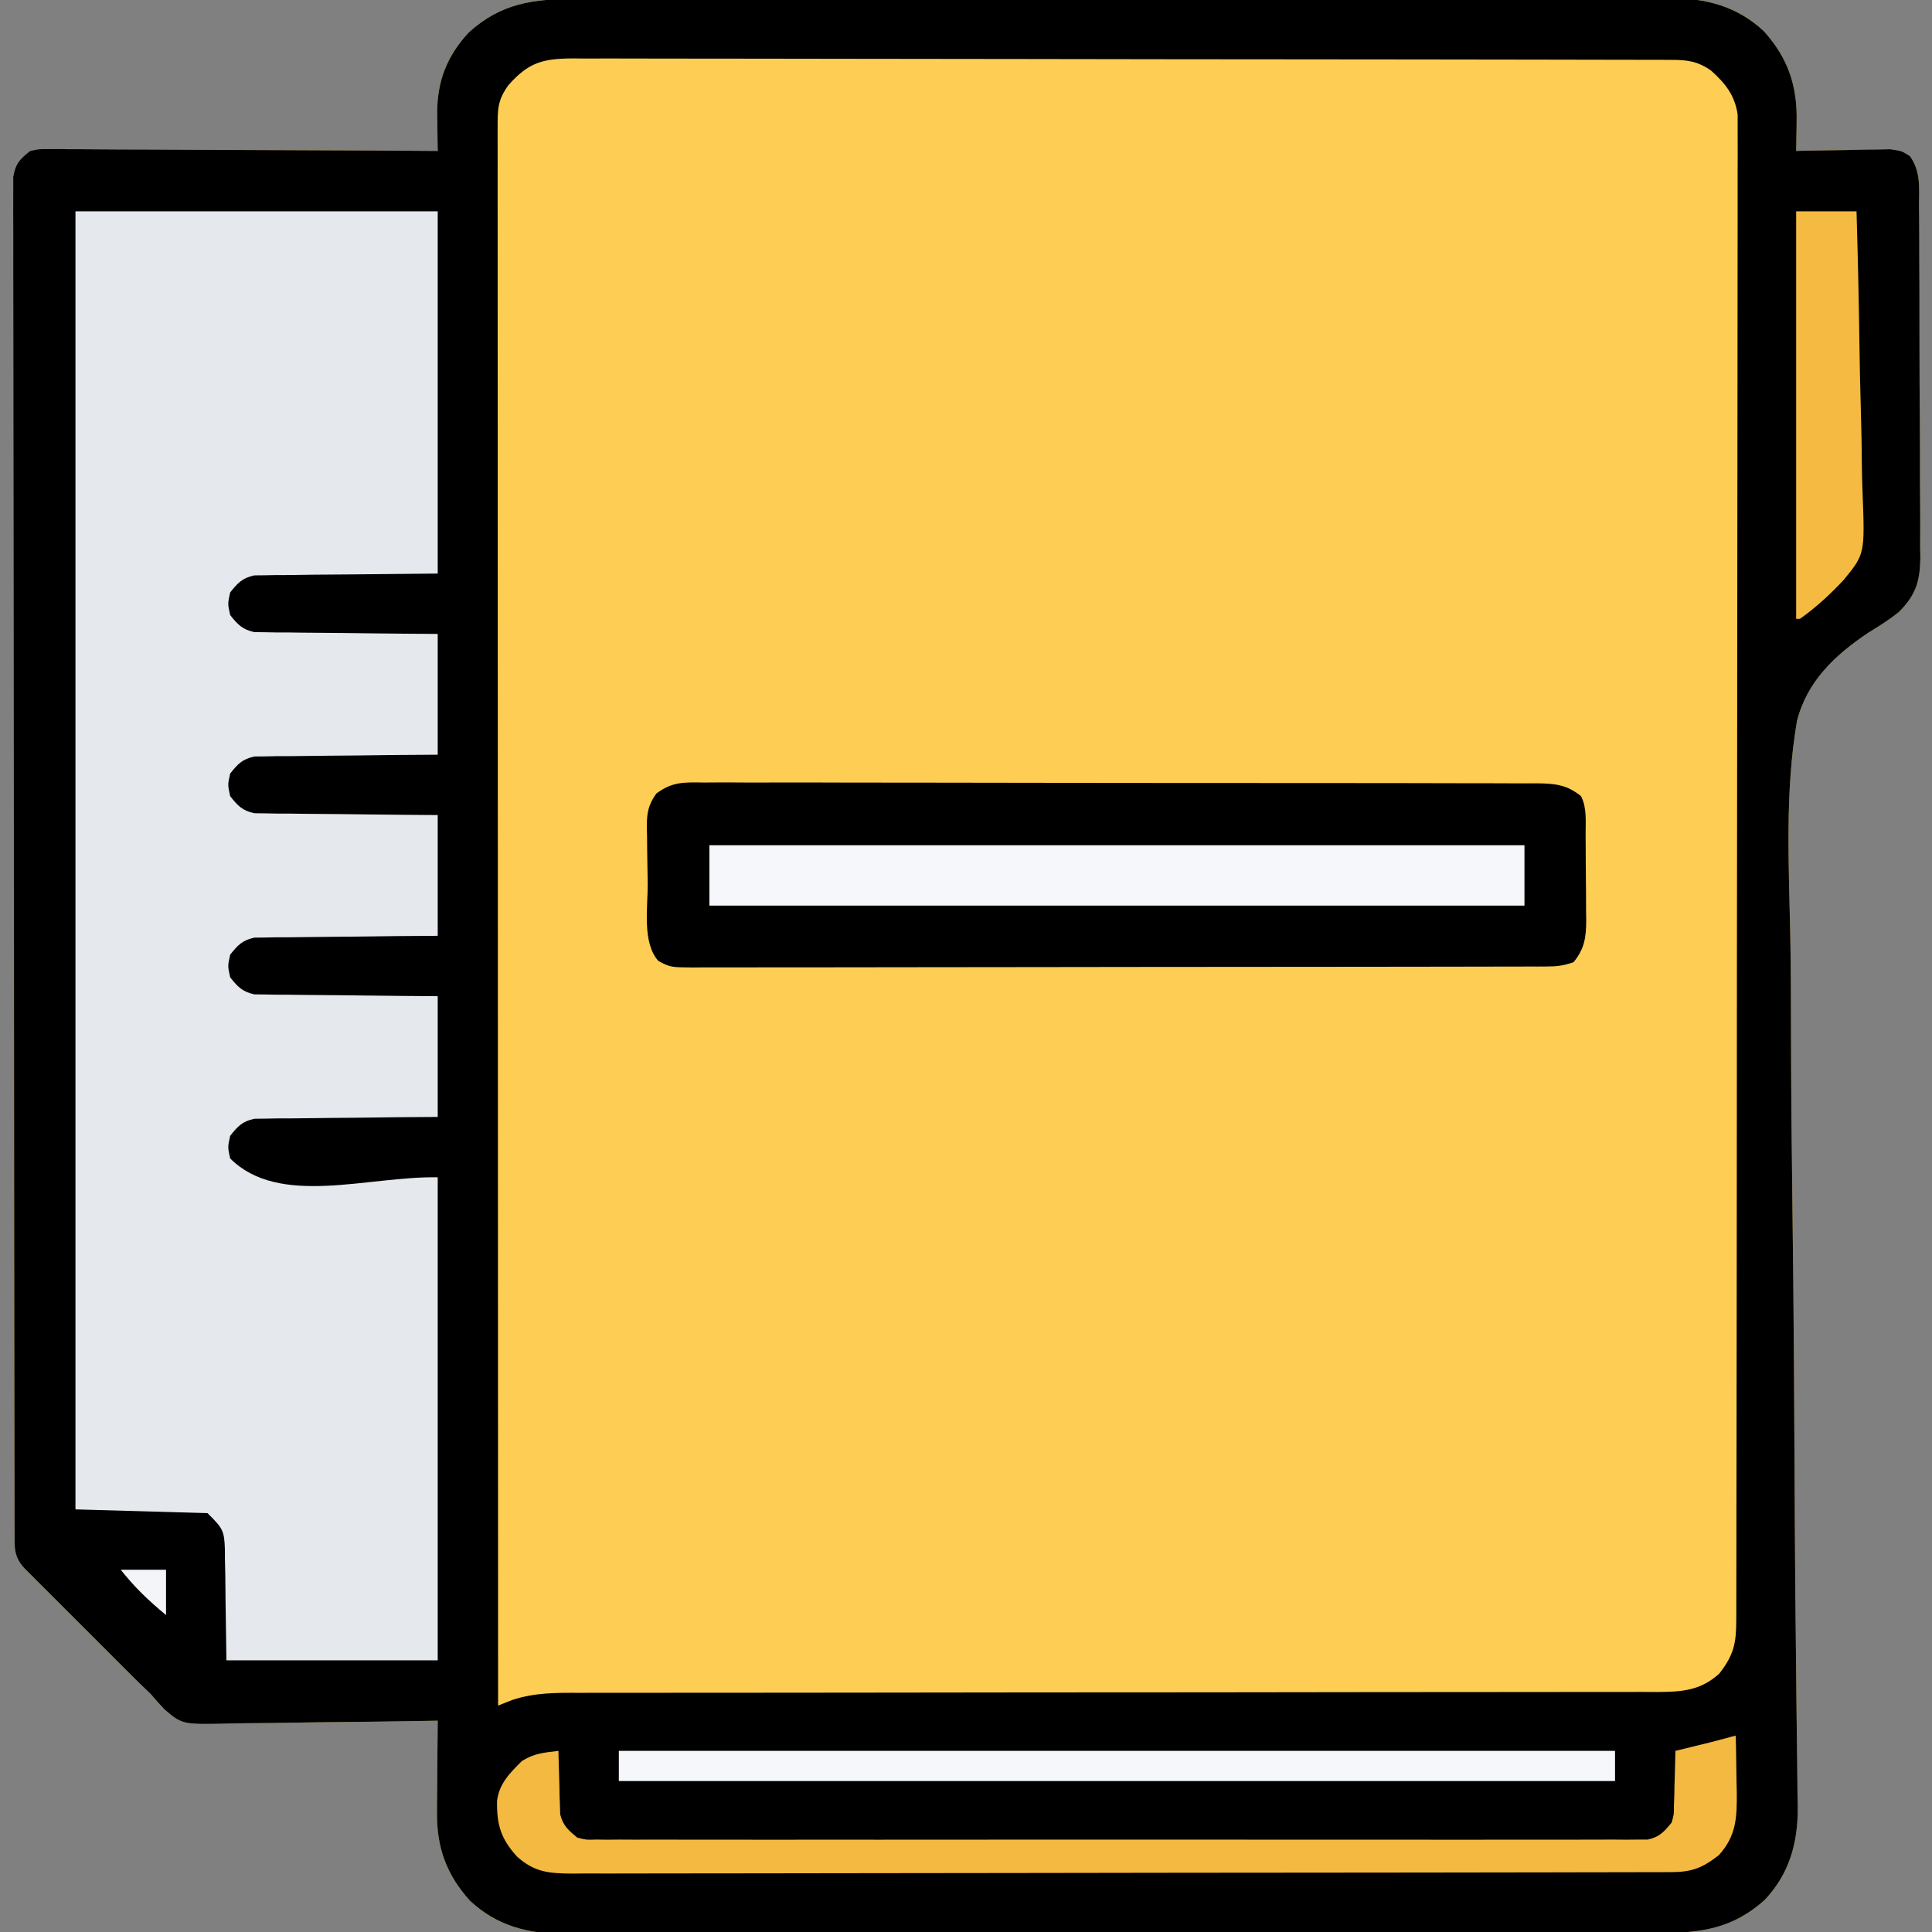 <svg xmlns="http://www.w3.org/2000/svg" width="512" height="512"><rect width="100%" height="100%" fill="#808080" stroke="none"/><path d="M0 0 C1.908 -0.007 1.908 -0.007 3.855 -0.014 C7.379 -0.026 10.904 -0.026 14.428 -0.023 C18.232 -0.023 22.036 -0.034 25.84 -0.043 C33.29 -0.06 40.74 -0.066 48.19 -0.067 C54.247 -0.068 60.305 -0.072 66.362 -0.078 C83.541 -0.096 100.72 -0.105 117.899 -0.103 C118.825 -0.103 119.751 -0.103 120.705 -0.103 C122.096 -0.103 122.096 -0.103 123.514 -0.103 C138.536 -0.102 153.557 -0.121 168.578 -0.149 C184.007 -0.178 199.436 -0.192 214.866 -0.19 C223.526 -0.19 232.186 -0.195 240.846 -0.217 C248.22 -0.235 255.594 -0.239 262.968 -0.226 C266.728 -0.219 270.488 -0.219 274.249 -0.236 C278.331 -0.255 282.412 -0.242 286.494 -0.227 C288.265 -0.242 288.265 -0.242 290.072 -0.258 C299.657 -0.178 307.827 1.893 314.97 8.564 C321.41 15.727 323.85 23.135 323.626 32.642 C323.617 33.378 323.608 34.115 323.599 34.873 C323.575 36.671 323.539 38.469 323.501 40.267 C324.742 40.236 324.742 40.236 326.008 40.204 C329.755 40.121 333.503 40.069 337.251 40.017 C338.553 39.984 339.855 39.95 341.196 39.916 C342.447 39.903 343.697 39.89 344.985 39.877 C346.714 39.845 346.714 39.845 348.477 39.813 C351.501 40.267 351.501 40.267 353.655 41.633 C356.566 45.788 356.083 49.918 356.066 54.876 C356.078 55.956 356.09 57.036 356.102 58.149 C356.135 61.725 356.138 65.301 356.138 68.877 C356.148 71.363 356.159 73.849 356.171 76.335 C356.19 81.551 356.194 86.766 356.187 91.981 C356.179 98.658 356.226 105.332 356.283 112.009 C356.32 117.146 356.325 122.283 356.321 127.42 C356.324 129.881 356.338 132.341 356.363 134.802 C356.395 138.249 356.383 141.694 356.359 145.141 C356.378 146.154 356.397 147.166 356.416 148.209 C356.316 154.399 355.174 157.951 350.8 162.389 C348.213 164.503 345.5 166.177 342.653 167.922 C333.868 173.809 326.413 180.734 323.725 191.326 C320.489 210.008 321.57 229.615 321.95 248.498 C322.111 256.783 322.129 265.067 322.14 273.353 C322.162 288.138 322.288 302.919 322.483 317.702 C322.672 332.021 322.822 346.338 322.912 360.658 C322.917 361.542 322.923 362.426 322.929 363.337 C322.989 372.996 323.04 382.655 323.09 392.314 C323.104 394.878 323.117 397.442 323.131 400.005 C323.14 401.695 323.149 403.385 323.157 405.075 C323.213 415.797 323.304 426.518 323.435 437.239 C323.5 442.643 323.552 448.047 323.601 453.452 C323.64 457.714 323.696 461.976 323.766 466.238 C323.813 469.438 323.834 472.637 323.859 475.837 C323.883 476.959 323.907 478.081 323.932 479.237 C323.962 488.671 321.756 496.721 315.204 503.736 C306.647 511.43 298.172 512.564 287.002 512.535 C285.73 512.539 284.458 512.544 283.147 512.549 C279.623 512.561 276.098 512.561 272.574 512.558 C268.77 512.558 264.966 512.569 261.162 512.578 C253.712 512.595 246.262 512.6 238.812 512.602 C232.755 512.602 226.698 512.607 220.64 512.613 C203.461 512.631 186.282 512.64 169.103 512.638 C168.177 512.638 167.251 512.638 166.297 512.638 C164.906 512.638 164.906 512.638 163.488 512.638 C148.467 512.637 133.446 512.656 118.424 512.684 C102.995 512.713 87.566 512.727 72.136 512.725 C63.476 512.724 54.816 512.73 46.156 512.751 C38.782 512.77 31.408 512.774 24.034 512.76 C20.274 512.754 16.514 512.754 12.753 512.771 C8.671 512.79 4.59 512.777 0.508 512.762 C-1.263 512.777 -1.263 512.777 -3.07 512.793 C-12.655 512.713 -20.825 510.642 -27.968 503.971 C-34.161 497.083 -36.768 489.948 -36.694 480.681 C-36.691 479.98 -36.689 479.278 -36.686 478.555 C-36.675 476.334 -36.65 474.113 -36.624 471.892 C-36.614 470.378 -36.605 468.864 -36.597 467.349 C-36.575 463.655 -36.54 459.961 -36.499 456.267 C-37.333 456.283 -38.167 456.299 -39.027 456.315 C-46.912 456.455 -54.797 456.562 -62.683 456.63 C-66.737 456.667 -70.789 456.716 -74.843 456.796 C-78.759 456.872 -82.674 456.913 -86.592 456.932 C-88.081 456.944 -89.571 456.97 -91.06 457.008 C-104.174 457.328 -104.174 457.328 -108.952 453.242 C-110.162 451.942 -111.344 450.616 -112.499 449.267 C-113.859 447.933 -115.227 446.608 -116.604 445.292 C-118.039 443.863 -119.472 442.432 -120.901 440.998 C-122.046 439.855 -122.046 439.855 -123.214 438.688 C-124.811 437.092 -126.407 435.494 -128.001 433.896 C-130.45 431.441 -132.905 428.992 -135.36 426.543 C-136.916 424.986 -138.471 423.43 -140.026 421.873 C-141.129 420.773 -141.129 420.773 -142.255 419.651 C-142.929 418.973 -143.604 418.295 -144.299 417.596 C-144.895 417 -145.49 416.404 -146.104 415.79 C-148.897 412.742 -148.627 410.311 -148.633 406.285 C-148.638 405.002 -148.642 403.719 -148.647 402.396 C-148.647 400.959 -148.646 399.521 -148.646 398.083 C-148.649 396.566 -148.653 395.05 -148.657 393.533 C-148.667 389.349 -148.671 385.166 -148.674 380.982 C-148.678 376.476 -148.687 371.97 -148.696 367.464 C-148.716 356.576 -148.726 345.688 -148.735 334.799 C-148.739 329.676 -148.744 324.553 -148.75 319.43 C-148.767 302.409 -148.781 285.388 -148.788 268.367 C-148.79 263.948 -148.792 259.529 -148.794 255.11 C-148.795 254.011 -148.795 252.913 -148.796 251.781 C-148.804 233.975 -148.829 216.169 -148.862 198.363 C-148.895 180.098 -148.913 161.832 -148.916 143.567 C-148.918 133.305 -148.927 123.043 -148.952 112.781 C-148.974 104.045 -148.982 95.308 -148.972 86.572 C-148.968 82.112 -148.97 77.652 -148.989 73.191 C-149.007 69.112 -149.006 65.032 -148.99 60.952 C-148.988 59.473 -148.992 57.994 -149.004 56.515 C-149.019 54.51 -149.007 52.506 -148.994 50.501 C-148.995 49.386 -148.996 48.271 -148.997 47.122 C-148.384 43.61 -147.276 42.432 -144.499 40.267 C-142.32 39.775 -142.32 39.775 -139.918 39.786 C-139.004 39.781 -138.089 39.775 -137.147 39.77 C-136.152 39.784 -135.156 39.799 -134.131 39.813 C-133.077 39.813 -132.023 39.812 -130.937 39.812 C-127.452 39.814 -123.968 39.845 -120.483 39.877 C-118.068 39.884 -115.652 39.89 -113.236 39.894 C-106.877 39.909 -100.519 39.949 -94.16 39.993 C-87.671 40.034 -81.183 40.052 -74.694 40.072 C-61.962 40.115 -49.231 40.183 -36.499 40.267 C-36.518 39.177 -36.537 38.086 -36.556 36.963 C-36.571 35.514 -36.586 34.064 -36.601 32.615 C-36.614 31.899 -36.628 31.182 -36.642 30.444 C-36.705 21.888 -34.076 15.088 -28.202 8.799 C-19.645 1.105 -11.17 -0.029 0 0 Z " fill="#FECD53" transform="translate(152.499,-0.267)"></path><path d="M0 0 C1.908 -0.007 1.908 -0.007 3.855 -0.014 C7.379 -0.026 10.904 -0.026 14.428 -0.023 C18.232 -0.023 22.036 -0.034 25.84 -0.043 C33.29 -0.06 40.74 -0.066 48.19 -0.067 C54.247 -0.068 60.305 -0.072 66.362 -0.078 C83.541 -0.096 100.72 -0.105 117.899 -0.103 C118.825 -0.103 119.751 -0.103 120.705 -0.103 C122.096 -0.103 122.096 -0.103 123.514 -0.103 C138.536 -0.102 153.557 -0.121 168.578 -0.149 C184.007 -0.178 199.436 -0.192 214.866 -0.19 C223.526 -0.19 232.186 -0.195 240.846 -0.217 C248.22 -0.235 255.594 -0.239 262.968 -0.226 C266.728 -0.219 270.488 -0.219 274.249 -0.236 C278.331 -0.255 282.412 -0.242 286.494 -0.227 C288.265 -0.242 288.265 -0.242 290.072 -0.258 C299.657 -0.178 307.827 1.893 314.97 8.564 C321.41 15.727 323.85 23.135 323.626 32.642 C323.617 33.378 323.608 34.115 323.599 34.873 C323.575 36.671 323.539 38.469 323.501 40.267 C324.742 40.236 324.742 40.236 326.008 40.204 C329.755 40.121 333.503 40.069 337.251 40.017 C338.553 39.984 339.855 39.95 341.196 39.916 C342.447 39.903 343.697 39.89 344.985 39.877 C346.714 39.845 346.714 39.845 348.477 39.813 C351.501 40.267 351.501 40.267 353.655 41.633 C356.566 45.788 356.083 49.918 356.066 54.876 C356.078 55.956 356.09 57.036 356.102 58.149 C356.135 61.725 356.138 65.301 356.138 68.877 C356.148 71.363 356.159 73.849 356.171 76.335 C356.19 81.551 356.194 86.766 356.187 91.981 C356.179 98.658 356.226 105.332 356.283 112.009 C356.32 117.146 356.325 122.283 356.321 127.42 C356.324 129.881 356.338 132.341 356.363 134.802 C356.395 138.249 356.383 141.694 356.359 145.141 C356.378 146.154 356.397 147.166 356.416 148.209 C356.316 154.399 355.174 157.951 350.8 162.389 C348.213 164.503 345.5 166.177 342.653 167.922 C333.868 173.809 326.413 180.734 323.725 191.326 C320.489 210.008 321.57 229.615 321.95 248.498 C322.111 256.783 322.129 265.067 322.14 273.353 C322.162 288.138 322.288 302.919 322.483 317.702 C322.672 332.021 322.822 346.338 322.912 360.658 C322.917 361.542 322.923 362.426 322.929 363.337 C322.989 372.996 323.04 382.655 323.09 392.314 C323.104 394.878 323.117 397.442 323.131 400.005 C323.14 401.695 323.149 403.385 323.157 405.075 C323.213 415.797 323.304 426.518 323.435 437.239 C323.5 442.643 323.552 448.047 323.601 453.452 C323.64 457.714 323.696 461.976 323.766 466.238 C323.813 469.438 323.834 472.637 323.859 475.837 C323.883 476.959 323.907 478.081 323.932 479.237 C323.962 488.671 321.756 496.721 315.204 503.736 C306.647 511.43 298.172 512.564 287.002 512.535 C285.73 512.539 284.458 512.544 283.147 512.549 C279.623 512.561 276.098 512.561 272.574 512.558 C268.77 512.558 264.966 512.569 261.162 512.578 C253.712 512.595 246.262 512.6 238.812 512.602 C232.755 512.602 226.698 512.607 220.64 512.613 C203.461 512.631 186.282 512.64 169.103 512.638 C168.177 512.638 167.251 512.638 166.297 512.638 C164.906 512.638 164.906 512.638 163.488 512.638 C148.467 512.637 133.446 512.656 118.424 512.684 C102.995 512.713 87.566 512.727 72.136 512.725 C63.476 512.724 54.816 512.73 46.156 512.751 C38.782 512.77 31.408 512.774 24.034 512.76 C20.274 512.754 16.514 512.754 12.753 512.771 C8.671 512.79 4.59 512.777 0.508 512.762 C-1.263 512.777 -1.263 512.777 -3.07 512.793 C-12.655 512.713 -20.825 510.642 -27.968 503.971 C-34.161 497.083 -36.768 489.948 -36.694 480.681 C-36.691 479.98 -36.689 479.278 -36.686 478.555 C-36.675 476.334 -36.65 474.113 -36.624 471.892 C-36.614 470.378 -36.605 468.864 -36.597 467.349 C-36.575 463.655 -36.54 459.961 -36.499 456.267 C-37.333 456.283 -38.167 456.299 -39.027 456.315 C-46.912 456.455 -54.797 456.562 -62.683 456.63 C-66.737 456.667 -70.789 456.716 -74.843 456.796 C-78.759 456.872 -82.674 456.913 -86.592 456.932 C-88.081 456.944 -89.571 456.97 -91.06 457.008 C-104.174 457.328 -104.174 457.328 -108.952 453.242 C-110.162 451.942 -111.344 450.616 -112.499 449.267 C-113.859 447.933 -115.227 446.608 -116.604 445.292 C-118.039 443.863 -119.472 442.432 -120.901 440.998 C-122.046 439.855 -122.046 439.855 -123.214 438.688 C-124.811 437.092 -126.407 435.494 -128.001 433.896 C-130.45 431.441 -132.905 428.992 -135.36 426.543 C-136.916 424.986 -138.471 423.43 -140.026 421.873 C-141.129 420.773 -141.129 420.773 -142.255 419.651 C-142.929 418.973 -143.604 418.295 -144.299 417.596 C-144.895 417 -145.49 416.404 -146.104 415.79 C-148.897 412.742 -148.627 410.311 -148.633 406.285 C-148.638 405.002 -148.642 403.719 -148.647 402.396 C-148.647 400.959 -148.646 399.521 -148.646 398.083 C-148.649 396.566 -148.653 395.05 -148.657 393.533 C-148.667 389.349 -148.671 385.166 -148.674 380.982 C-148.678 376.476 -148.687 371.97 -148.696 367.464 C-148.716 356.576 -148.726 345.688 -148.735 334.799 C-148.739 329.676 -148.744 324.553 -148.75 319.43 C-148.767 302.409 -148.781 285.388 -148.788 268.367 C-148.79 263.948 -148.792 259.529 -148.794 255.11 C-148.795 254.011 -148.795 252.913 -148.796 251.781 C-148.804 233.975 -148.829 216.169 -148.862 198.363 C-148.895 180.098 -148.913 161.832 -148.916 143.567 C-148.918 133.305 -148.927 123.043 -148.952 112.781 C-148.974 104.045 -148.982 95.308 -148.972 86.572 C-148.968 82.112 -148.97 77.652 -148.989 73.191 C-149.007 69.112 -149.006 65.032 -148.99 60.952 C-148.988 59.473 -148.992 57.994 -149.004 56.515 C-149.019 54.51 -149.007 52.506 -148.994 50.501 C-148.995 49.386 -148.996 48.271 -148.997 47.122 C-148.384 43.61 -147.276 42.432 -144.499 40.267 C-142.32 39.775 -142.32 39.775 -139.918 39.786 C-139.004 39.781 -138.089 39.775 -137.147 39.77 C-136.152 39.784 -135.156 39.799 -134.131 39.813 C-133.077 39.813 -132.023 39.812 -130.937 39.812 C-127.452 39.814 -123.968 39.845 -120.483 39.877 C-118.068 39.884 -115.652 39.89 -113.236 39.894 C-106.877 39.909 -100.519 39.949 -94.16 39.993 C-87.671 40.034 -81.183 40.052 -74.694 40.072 C-61.962 40.115 -49.231 40.183 -36.499 40.267 C-36.518 39.177 -36.537 38.086 -36.556 36.963 C-36.571 35.514 -36.586 34.064 -36.601 32.615 C-36.614 31.899 -36.628 31.182 -36.642 30.444 C-36.705 21.888 -34.076 15.088 -28.202 8.799 C-19.645 1.105 -11.17 -0.029 0 0 Z M-17.811 22.892 C-20.66 26.901 -20.623 29.219 -20.622 34.151 C-20.623 34.871 -20.624 35.591 -20.626 36.332 C-20.628 38.769 -20.624 41.206 -20.619 43.643 C-20.62 45.397 -20.621 47.152 -20.622 48.907 C-20.624 53.748 -20.62 58.589 -20.615 63.43 C-20.611 68.644 -20.612 73.857 -20.613 79.07 C-20.613 88.109 -20.61 97.148 -20.605 106.187 C-20.597 119.256 -20.594 132.325 -20.593 145.394 C-20.591 166.595 -20.584 187.797 -20.574 208.998 C-20.565 229.598 -20.558 250.198 -20.554 270.798 C-20.554 272.067 -20.553 273.336 -20.553 274.643 C-20.552 281.009 -20.551 287.374 -20.549 293.74 C-20.539 346.583 -20.521 399.425 -20.499 452.267 C-19.276 451.78 -18.053 451.293 -16.793 450.791 C-10.798 448.808 -5.067 448.852 1.198 448.889 C2.455 448.884 3.712 448.88 5.007 448.875 C8.476 448.863 11.944 448.869 15.412 448.879 C19.161 448.885 22.909 448.875 26.658 448.866 C33.147 448.854 39.635 448.852 46.124 448.857 C55.513 448.864 64.901 448.851 74.289 448.833 C89.531 448.805 104.773 448.787 120.015 448.779 C120.926 448.778 121.838 448.778 122.777 448.777 C130.174 448.773 137.571 448.77 144.967 448.766 C151.438 448.763 157.908 448.76 164.378 448.756 C165.289 448.756 166.201 448.755 167.14 448.755 C182.33 448.746 197.519 448.726 212.709 448.697 C222.076 448.68 231.442 448.673 240.808 448.68 C247.222 448.684 253.636 448.678 260.05 448.663 C263.751 448.655 267.452 448.652 271.153 448.662 C275.164 448.673 279.174 448.66 283.185 448.646 C284.356 448.653 285.527 448.66 286.733 448.667 C293.206 448.621 298.141 448.332 303.146 443.767 C307.007 438.809 307.626 435.725 307.635 429.528 C307.638 428.835 307.64 428.143 307.642 427.43 C307.649 425.093 307.649 422.757 307.648 420.42 C307.652 418.734 307.655 417.049 307.659 415.364 C307.669 410.719 307.673 406.074 307.676 401.429 C307.68 396.425 307.689 391.421 307.698 386.417 C307.718 374.326 307.728 362.235 307.737 350.144 C307.741 344.454 307.746 338.764 307.752 333.074 C307.769 314.166 307.783 295.259 307.79 276.351 C307.792 271.443 307.794 266.535 307.796 261.627 C307.797 260.407 307.797 259.187 307.798 257.93 C307.806 238.157 307.831 218.383 307.864 198.61 C307.897 178.321 307.915 158.033 307.918 137.744 C307.92 126.348 307.929 114.952 307.955 103.555 C307.976 93.852 307.984 84.149 307.975 74.446 C307.97 69.494 307.972 64.541 307.991 59.589 C308.009 55.057 308.008 50.525 307.992 45.993 C307.99 44.352 307.994 42.711 308.006 41.069 C308.021 38.841 308.012 36.613 307.996 34.385 C307.997 32.527 307.997 32.527 307.999 30.632 C307.234 25.461 304.753 22.397 300.939 18.955 C297.343 16.466 294.647 16.141 290.385 16.133 C288.788 16.127 288.788 16.127 287.159 16.12 C285.985 16.12 284.811 16.12 283.602 16.12 C282.358 16.117 281.114 16.113 279.833 16.109 C276.373 16.1 272.914 16.095 269.455 16.093 C265.727 16.089 261.999 16.079 258.271 16.071 C249.265 16.051 240.259 16.041 231.253 16.032 C227.014 16.027 222.774 16.022 218.535 16.017 C204.444 16 190.354 15.985 176.264 15.978 C172.608 15.976 168.951 15.974 165.294 15.972 C164.385 15.972 163.477 15.971 162.54 15.971 C147.81 15.962 133.081 15.937 118.351 15.905 C103.233 15.872 88.116 15.854 72.999 15.85 C64.509 15.848 56.019 15.839 47.528 15.814 C40.3 15.792 33.071 15.784 25.842 15.794 C22.153 15.798 18.464 15.797 14.775 15.777 C10.777 15.756 6.78 15.766 2.781 15.78 C1.031 15.763 1.031 15.763 -0.756 15.746 C-8.726 15.81 -12.45 16.806 -17.811 22.892 Z " fill="#000000" transform="translate(152.499,-0.267)"></path><path d="M0 0 C31.68 0 63.36 0 96 0 C96 31.68 96 63.36 96 96 C70.75 96.25 70.75 96.25 62.792 96.298 C60.71 96.327 58.629 96.358 56.547 96.391 C54.926 96.392 54.926 96.392 53.272 96.394 C51.72 96.424 51.72 96.424 50.136 96.454 C49.239 96.463 48.341 96.472 47.417 96.481 C44.222 97.167 43.009 98.471 41 101 C40.333 104 40.333 104 41 107 C43.009 109.529 44.222 110.833 47.417 111.519 C48.763 111.532 48.763 111.532 50.136 111.546 C51.156 111.566 52.177 111.585 53.229 111.606 C54.324 111.607 55.419 111.608 56.547 111.609 C58.236 111.634 58.236 111.634 59.96 111.659 C63.557 111.708 67.153 111.729 70.75 111.75 C73.189 111.778 75.628 111.808 78.066 111.84 C84.044 111.917 90.021 111.958 96 112 C96 122.56 96 133.12 96 144 C92.365 144.026 88.73 144.052 84.984 144.078 C81.466 144.117 77.948 144.162 74.43 144.208 C71.984 144.236 69.538 144.257 67.091 144.271 C63.576 144.292 60.062 144.339 56.547 144.391 C54.904 144.392 54.904 144.392 53.229 144.394 C52.208 144.414 51.187 144.434 50.136 144.454 C49.239 144.463 48.341 144.472 47.417 144.481 C44.222 145.167 43.009 146.471 41 149 C40.333 152 40.333 152 41 155 C43.009 157.529 44.222 158.833 47.417 159.519 C48.314 159.528 49.211 159.537 50.136 159.546 C51.156 159.566 52.177 159.585 53.229 159.606 C54.324 159.607 55.419 159.608 56.547 159.609 C57.673 159.626 58.8 159.642 59.96 159.659 C63.557 159.708 67.153 159.729 70.75 159.75 C73.189 159.778 75.628 159.808 78.066 159.84 C84.044 159.917 90.021 159.958 96 160 C96 170.56 96 181.12 96 192 C92.365 192.026 88.73 192.052 84.984 192.078 C81.466 192.117 77.948 192.162 74.43 192.208 C71.984 192.236 69.538 192.257 67.091 192.271 C63.576 192.292 60.062 192.339 56.547 192.391 C54.904 192.392 54.904 192.392 53.229 192.394 C52.208 192.414 51.187 192.434 50.136 192.454 C49.239 192.463 48.341 192.472 47.417 192.481 C44.222 193.167 43.009 194.471 41 197 C40.333 200 40.333 200 41 203 C43.009 205.529 44.222 206.833 47.417 207.519 C48.314 207.528 49.211 207.537 50.136 207.546 C51.156 207.566 52.177 207.585 53.229 207.606 C54.324 207.607 55.419 207.608 56.547 207.609 C57.673 207.626 58.8 207.642 59.96 207.659 C63.557 207.708 67.153 207.729 70.75 207.75 C73.189 207.778 75.628 207.808 78.066 207.84 C84.044 207.917 90.021 207.958 96 208 C96 218.56 96 229.12 96 240 C92.365 240.026 88.73 240.052 84.984 240.078 C81.466 240.117 77.948 240.162 74.43 240.208 C71.984 240.236 69.538 240.257 67.091 240.271 C63.576 240.292 60.062 240.339 56.547 240.391 C54.904 240.392 54.904 240.392 53.229 240.394 C52.208 240.414 51.187 240.434 50.136 240.454 C49.239 240.463 48.341 240.472 47.417 240.481 C44.222 241.167 43.009 242.471 41 245 C40.333 248 40.333 248 41 251 C54.017 264.017 77.595 255.639 96 256 C96 298.24 96 340.48 96 384 C77.52 384 59.04 384 40 384 C39.75 366.75 39.75 366.75 39.702 361.323 C39.673 359.898 39.642 358.472 39.609 357.047 C39.608 355.944 39.608 355.944 39.606 354.819 C39.459 349.545 39.026 349.026 35 345 C23.45 344.67 11.9 344.34 0 344 C0 230.48 0 116.96 0 0 Z " fill="#E5E8EC" transform="translate(20,56)"></path><path d="M0 0 C0.969 -0.006 1.937 -0.013 2.935 -0.019 C6.183 -0.035 9.431 -0.014 12.679 0.006 C15.007 0.003 17.334 -0.003 19.662 -0.011 C25.986 -0.025 32.31 -0.008 38.634 0.016 C44.578 0.034 50.521 0.031 56.464 0.028 C68.241 0.025 80.018 0.045 91.795 0.079 C103.222 0.113 114.648 0.127 126.075 0.12 C139.846 0.113 153.617 0.12 167.388 0.142 C172.648 0.15 177.908 0.153 183.168 0.151 C189.36 0.151 195.552 0.165 201.744 0.191 C204.019 0.198 206.293 0.2 208.568 0.197 C211.669 0.193 214.769 0.208 217.87 0.227 C219.226 0.219 219.226 0.219 220.61 0.211 C225.358 0.263 228.598 0.496 232.435 3.621 C234.025 6.802 233.619 10.241 233.638 13.735 C233.644 14.541 233.649 15.348 233.655 16.179 C233.665 17.888 233.671 19.597 233.675 21.306 C233.685 23.913 233.716 26.52 233.747 29.127 C233.754 30.788 233.759 32.449 233.763 34.11 C233.775 34.887 233.788 35.664 233.8 36.465 C233.782 41.013 233.358 44.06 230.435 47.621 C227.722 48.526 226.161 48.748 223.376 48.753 C222.547 48.757 221.718 48.761 220.863 48.765 C219.953 48.764 219.042 48.763 218.104 48.762 C216.652 48.766 216.652 48.766 215.172 48.771 C211.915 48.78 208.659 48.781 205.402 48.783 C203.073 48.787 200.744 48.792 198.415 48.798 C192.079 48.811 185.742 48.817 179.405 48.822 C175.45 48.825 171.494 48.829 167.539 48.833 C156.59 48.845 145.642 48.856 134.693 48.859 C133.642 48.859 133.642 48.859 132.57 48.86 C131.516 48.86 131.516 48.86 130.441 48.86 C129.018 48.861 127.594 48.861 126.171 48.862 C125.112 48.862 125.112 48.862 124.032 48.862 C112.585 48.866 101.139 48.884 89.693 48.907 C77.946 48.931 66.198 48.943 54.45 48.944 C47.853 48.945 41.255 48.951 34.658 48.969 C28.455 48.986 22.252 48.988 16.05 48.979 C13.77 48.978 11.489 48.983 9.209 48.993 C6.104 49.005 2.999 48.999 -0.107 48.989 C-1.469 49.001 -1.469 49.001 -2.86 49.013 C-8.914 48.965 -8.914 48.965 -12.094 47.286 C-16.444 42.365 -14.871 33.12 -14.915 26.862 C-14.932 25.122 -14.959 23.382 -14.997 21.642 C-15.052 19.127 -15.074 16.614 -15.089 14.098 C-15.111 13.324 -15.134 12.55 -15.157 11.752 C-15.143 8.059 -14.794 5.941 -12.626 2.916 C-8.374 -0.271 -5.183 -0.072 0 0 Z " fill="#000000" transform="translate(186.565,207.379)"></path><path d="M0 0 C71.28 0 142.56 0 216 0 C216 5.28 216 10.56 216 16 C144.72 16 73.44 16 0 16 C0 10.72 0 5.44 0 0 Z " fill="#F5F7FA" transform="translate(188,224)"></path><path d="M0 0 C0.088 3.875 0.141 7.749 0.188 11.625 C0.225 13.267 0.225 13.267 0.264 14.941 C0.324 21.58 0.181 26.512 -4.5 31.645 C-8.849 35.031 -11.674 36.124 -17.116 36.134 C-18.18 36.139 -19.245 36.143 -20.342 36.148 C-21.516 36.148 -22.69 36.147 -23.899 36.147 C-25.143 36.151 -26.387 36.155 -27.668 36.158 C-31.128 36.167 -34.587 36.172 -38.046 36.175 C-41.774 36.179 -45.502 36.188 -49.23 36.197 C-58.236 36.217 -67.242 36.227 -76.248 36.236 C-80.487 36.24 -84.727 36.245 -88.967 36.251 C-103.057 36.268 -117.147 36.282 -131.237 36.289 C-134.893 36.291 -138.55 36.293 -142.207 36.295 C-143.116 36.296 -144.025 36.296 -144.961 36.297 C-159.691 36.305 -174.42 36.33 -189.15 36.363 C-204.268 36.396 -219.385 36.414 -234.502 36.417 C-242.993 36.419 -251.482 36.428 -259.973 36.453 C-267.202 36.475 -274.43 36.483 -281.659 36.474 C-285.348 36.469 -289.037 36.471 -292.726 36.49 C-296.724 36.511 -300.721 36.501 -304.72 36.488 C-305.887 36.499 -307.054 36.51 -308.257 36.521 C-314.488 36.471 -318.286 36.223 -323 32 C-327.302 27.233 -328.363 23.563 -328.281 17.281 C-327.706 12.615 -324.886 9.886 -321.688 6.688 C-318.442 4.65 -315.769 4.446 -312 4 C-311.986 4.832 -311.986 4.832 -311.972 5.681 C-311.918 8.205 -311.834 10.727 -311.75 13.25 C-311.736 14.123 -311.722 14.995 -311.707 15.895 C-311.675 16.739 -311.643 17.583 -311.609 18.453 C-311.588 19.228 -311.567 20.003 -311.546 20.802 C-310.789 23.85 -309.395 25.006 -307 27 C-304.643 27.593 -304.643 27.593 -302.052 27.503 C-301.051 27.514 -300.049 27.524 -299.017 27.535 C-297.918 27.526 -296.82 27.517 -295.688 27.508 C-293.935 27.517 -293.935 27.517 -292.147 27.527 C-288.903 27.54 -285.659 27.535 -282.415 27.523 C-278.917 27.514 -275.418 27.528 -271.92 27.539 C-265.066 27.557 -258.213 27.553 -251.359 27.541 C-245.79 27.532 -240.221 27.531 -234.652 27.535 C-233.86 27.536 -233.068 27.536 -232.252 27.537 C-230.643 27.538 -229.034 27.54 -227.425 27.541 C-212.331 27.552 -197.238 27.539 -182.144 27.518 C-169.187 27.5 -156.231 27.503 -143.274 27.521 C-128.235 27.543 -113.196 27.551 -98.157 27.539 C-96.554 27.538 -94.951 27.537 -93.348 27.535 C-92.559 27.535 -91.77 27.534 -90.958 27.533 C-85.394 27.53 -79.83 27.536 -74.267 27.545 C-67.488 27.556 -60.71 27.553 -53.931 27.532 C-50.472 27.522 -47.012 27.517 -43.552 27.531 C-39.805 27.542 -36.059 27.528 -32.312 27.508 C-30.664 27.521 -30.664 27.521 -28.983 27.535 C-27.981 27.525 -26.98 27.514 -25.948 27.503 C-25.082 27.503 -24.217 27.502 -23.326 27.501 C-20.209 26.829 -18.992 25.432 -17 23 C-16.37 20.799 -16.37 20.799 -16.391 18.453 C-16.358 17.609 -16.326 16.764 -16.293 15.895 C-16.279 15.022 -16.265 14.149 -16.25 13.25 C-16.22 12.362 -16.191 11.474 -16.16 10.559 C-16.09 8.372 -16.037 6.187 -16 4 C-15.157 3.795 -14.314 3.59 -13.445 3.379 C-12.35 3.109 -11.254 2.84 -10.125 2.562 C-9.034 2.296 -7.944 2.029 -6.82 1.754 C-0.259 0 -0.259 0 0 0 Z " fill="#F4B941" transform="translate(460,460)"></path><path d="M0 0 C87.12 0 174.24 0 264 0 C264 2.64 264 5.28 264 8 C176.88 8 89.76 8 0 8 C0 5.36 0 2.72 0 0 Z " fill="#F5F7FA" transform="translate(164,464)"></path><path d="M0 0 C5.28 0 10.56 0 16 0 C16.349 11.866 16.615 23.73 16.777 35.6 C16.855 41.113 16.961 46.623 17.132 52.135 C17.296 57.465 17.385 62.791 17.423 68.124 C17.451 70.147 17.504 72.169 17.586 74.191 C18.229 90.796 18.229 90.796 12.596 97.688 C9.052 101.474 5.25 105.014 1 108 C0.67 108 0.34 108 0 108 C0 72.36 0 36.72 0 0 Z " fill="#F5BA41" transform="translate(476,56)"></path><path d="M0 0 C3.96 0 7.92 0 12 0 C12 3.96 12 7.92 12 12 C7.467 8.267 3.626 4.615 0 0 Z " fill="#F3F5F8" transform="translate(32,416)"></path></svg>